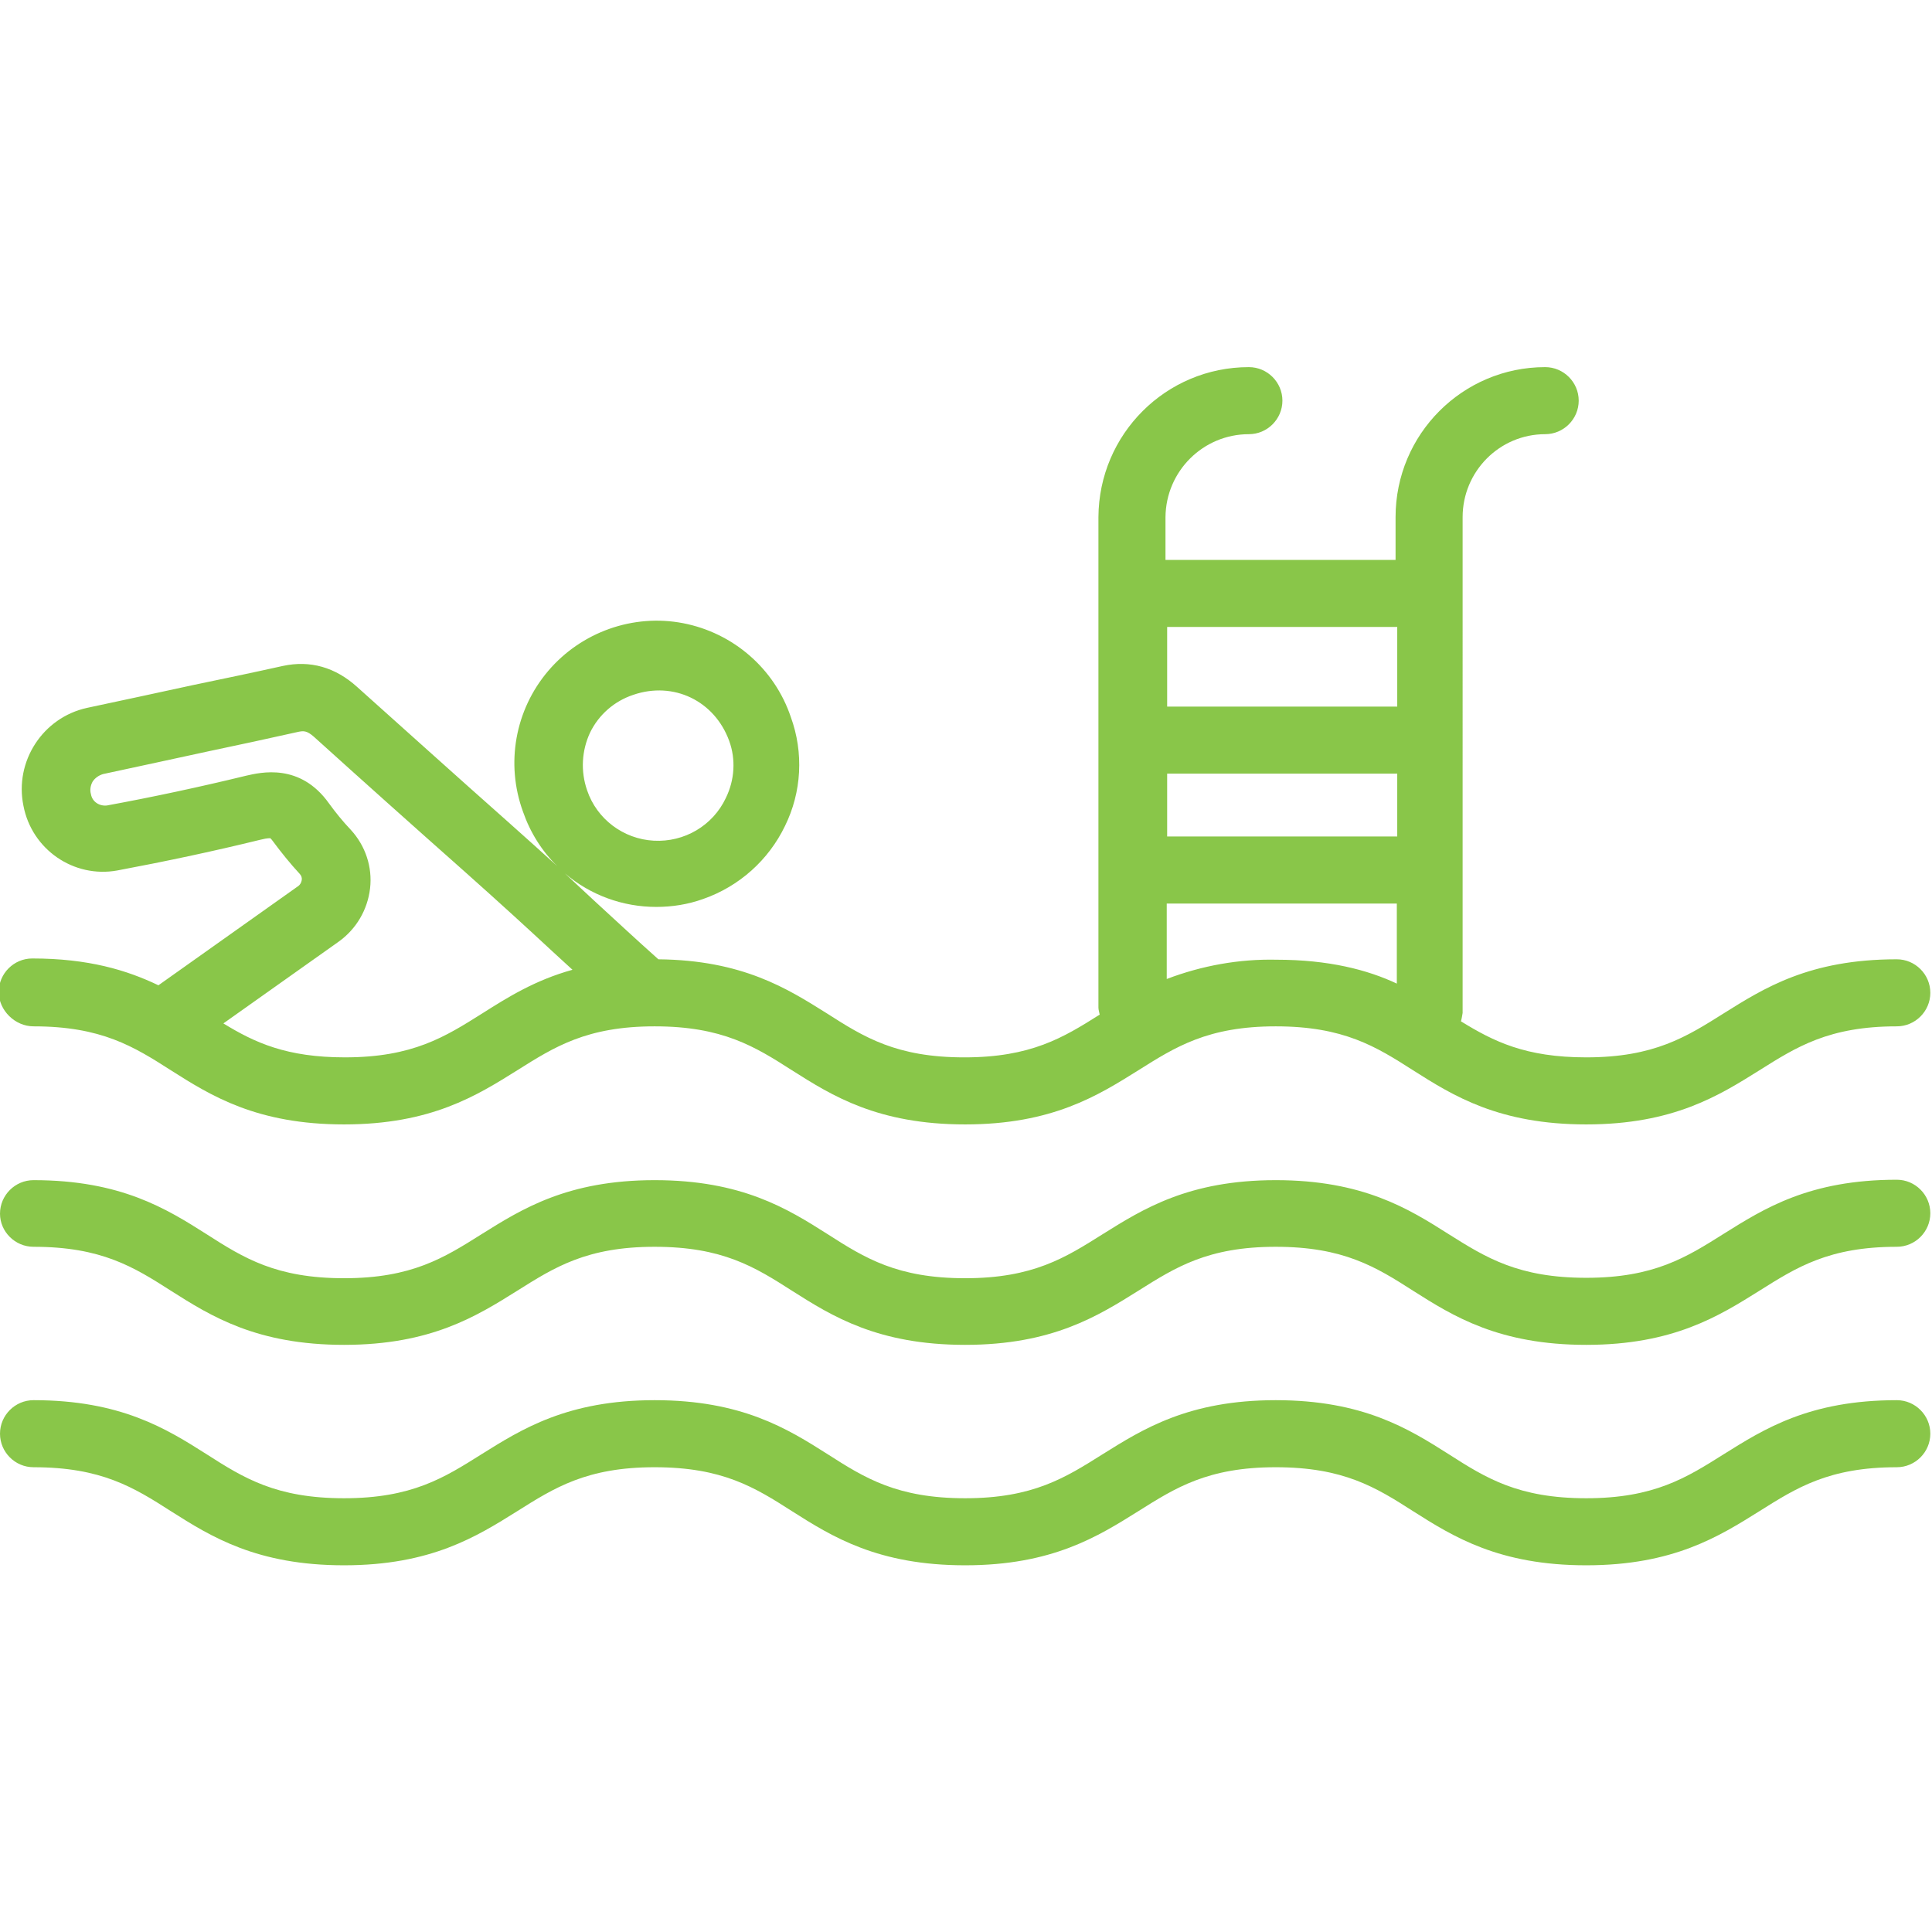 <?xml version="1.0" encoding="utf-8"?>
<!-- Generator: Adobe Illustrator 19.1.0, SVG Export Plug-In . SVG Version: 6.00 Build 0)  -->
<svg version="1.1" id="Layer_1" xmlns="http://www.w3.org/2000/svg" xmlns:xlink="http://www.w3.org/1999/xlink" x="0px" y="0px"
	 viewBox="-53 53.9 461 461" style="enable-background:new -53 53.9 461 461;" xml:space="preserve">
<style type="text/css">
	.st0{fill:#89C649;}
</style>
<g>
	<path class="st0" d="M-45,298.8c16.2,0,23.9,4.8,32.8,10.5c9.6,6.1,20.5,12.9,41.3,12.9s31.7-6.9,41.3-12.9
		c8.9-5.6,16.6-10.5,32.8-10.5s23.9,4.8,32.8,10.5c9.6,6.1,20.5,12.9,41.3,12.9s31.7-6.9,41.3-12.9c8.9-5.6,16.6-10.5,32.8-10.5
		c16.2,0,23.9,4.8,32.8,10.5c9.6,6.1,20.5,12.9,41.3,12.9c20.8,0,31.7-6.9,41.3-12.9c8.9-5.6,16.6-10.5,32.8-10.5c4.4,0,8-3.6,8-8
		s-3.6-8-8-8c-20.9,0-31.7,6.9-41.3,12.9c-8.9,5.6-16.6,10.5-32.8,10.5c-14.5,0-22.1-3.8-29.9-8.6c0.2-0.7,0.3-1.4,0.4-2V177.3
		c0-10.9,8.8-19.8,19.7-19.8c4.4,0,8-3.6,8-8c0-4.4-3.6-8-8-8c-19.7,0-35.7,16-35.7,35.8v10.2h-54.9v-10.2c0.1-11,9-19.8,19.9-19.8
		c4.4,0,8-3.6,8-8c0-4.4-3.6-8-8-8c-19.8,0-35.8,16-35.9,35.8v117c0,0.6,0.2,1.1,0.3,1.7c-8.7,5.5-16.4,10.2-32.3,10.2
		c-16.2,0-23.9-4.8-32.8-10.5c-9.4-5.9-20.1-12.7-40.2-12.9c-5.6-5-10.1-9.2-14.9-13.6c-2.3-2.1-4.7-4.4-7.4-6.9
		c6.1,5.2,13.8,8,21.8,8c3.8,0,7.6-0.6,11.2-1.9c8.6-3,15.6-9.3,19.5-17.4c4-8.1,4.5-17.5,1.4-26c-3.9-11.6-13.8-20.1-25.7-22.4
		s-24.3,2.1-32.2,11.4c-7.9,9.3-10.2,22.1-6,33.6c1.7,4.9,4.5,9.4,8.2,13c-3.4-3.1-7.3-6.6-11.9-10.7
		c-12.3-10.9-24.5-21.9-35.9-32.1c-5.2-4.7-11.2-6.4-17.7-5c-7.2,1.6-14.4,3.1-21.6,4.6c-8.2,1.8-16.7,3.6-25.1,5.4
		c-10.6,2.3-17.4,12.8-15.2,23.4c2,10.4,12,17.3,22.4,15.4c11.2-2.1,22.6-4.5,34-7.3c0.8-0.2,1.7-0.4,2.5-0.4
		c0.2,0.2,0.4,0.4,0.6,0.7c2,2.7,4.1,5.3,6.4,7.8c0.4,0.4,0.6,1,0.5,1.5c-0.1,0.6-0.4,1.1-0.8,1.4l-33.4,23.7
		c-7.5-3.6-16.7-6.4-30.1-6.4c-4.4,0-8,3.6-8,8S-49.4,298.8-45,298.8z M280.4,253.5h-54.9v-15h54.9V253.5z M225.4,287.5v-18h54.9
		v19.1c-7-3.3-16.3-5.7-28.7-5.7C242.7,282.7,233.8,284.3,225.4,287.5z M280.4,203.5v19h-54.9v-19H280.4z M87.8,228.7
		c2.1-4.3,5.8-7.5,10.3-9c9.6-3.3,19.4,1.4,22.9,11c1.6,4.4,1.3,9.3-0.8,13.6c-3.1,6.6-9.9,10.6-17.2,10.2
		c-7.3-0.4-13.6-5.2-15.9-12C85.5,237.9,85.8,233,87.8,228.7z M27.8,278.6c4.2-3,6.9-7.6,7.5-12.7c0.6-5.1-1.1-10.2-4.6-14
		c-1.9-2-3.6-4.1-5.2-6.3c-6.9-9.7-16.3-7.4-19.8-6.6c-11.1,2.7-22.3,5.1-33.2,7.1c-1.8,0.2-3.5-0.9-3.8-2.7c-0.3-1-0.1-2.1,0.4-3
		c0.6-0.9,1.5-1.5,2.5-1.8c8.3-1.8,16.8-3.6,25-5.4c7.2-1.5,14.5-3.1,21.7-4.7c1.1-0.2,1.9-0.3,3.6,1.2c11.4,10.3,23.7,21.3,36,32.2
		c9.1,8.1,15.4,13.9,20.9,19c1.6,1.5,3.2,2.9,4.8,4.4c-9,2.5-15.5,6.6-21.5,10.4c-8.9,5.6-16.6,10.5-32.8,10.5
		c-13.9,0-21.5-3.5-29-8.1L27.8,278.6z"/>
	<path class="st0" d="M-45,351.4c16.2,0,23.9,4.8,32.8,10.5c9.6,6.1,20.5,12.9,41.3,12.9s31.7-6.9,41.3-12.9
		c8.9-5.6,16.6-10.5,32.8-10.5s23.9,4.8,32.8,10.5c9.6,6.1,20.5,12.9,41.3,12.9s31.7-6.9,41.3-12.9c8.9-5.6,16.6-10.5,32.8-10.5
		c16.2,0,23.9,4.8,32.8,10.5c9.6,6.1,20.5,12.9,41.3,12.9c20.8,0,31.7-6.9,41.3-12.9c8.9-5.6,16.6-10.5,32.8-10.5c4.4,0,8-3.6,8-8
		c0-4.4-3.6-8-8-8c-20.9,0-31.7,6.9-41.3,12.9c-8.9,5.6-16.6,10.5-32.8,10.5s-23.9-4.8-32.8-10.4c-9.6-6.1-20.5-12.9-41.3-12.9
		c-20.8,0-31.7,6.9-41.3,12.9c-8.9,5.6-16.6,10.5-32.8,10.5s-23.9-4.8-32.8-10.5c-9.6-6.1-20.5-12.9-41.3-12.9s-31.7,6.9-41.3,12.9
		c-8.9,5.6-16.6,10.5-32.8,10.5s-23.9-4.8-32.8-10.5c-9.6-6.1-20.5-12.9-41.3-12.9c-4.4,0-8,3.6-8,8C-53,347.8-49.4,351.4-45,351.4
		L-45,351.4z"/>
	<path class="st0" d="M-45,404c16.2,0,23.9,4.8,32.8,10.5c9.6,6.1,20.5,12.9,41.3,12.9s31.7-6.9,41.3-12.9
		c8.9-5.6,16.6-10.5,32.8-10.5s23.9,4.8,32.8,10.5c9.6,6.1,20.5,12.9,41.3,12.9s31.7-6.9,41.3-12.9c8.9-5.6,16.6-10.5,32.8-10.5
		c16.2,0,23.9,4.8,32.8,10.5c9.6,6.1,20.5,12.9,41.3,12.9c20.8,0,31.7-6.9,41.3-12.9c8.9-5.6,16.6-10.5,32.8-10.5c4.4,0,8-3.6,8-8
		s-3.6-8-8-8c-20.9,0-31.7,6.9-41.3,12.9c-8.9,5.6-16.6,10.5-32.8,10.5s-23.9-4.8-32.8-10.5c-9.6-6.1-20.5-12.9-41.3-12.9
		c-20.8,0-31.7,6.9-41.3,12.9c-8.9,5.6-16.6,10.5-32.8,10.5s-23.9-4.8-32.8-10.5c-9.6-6.1-20.5-12.9-41.3-12.9s-31.7,6.9-41.3,12.9
		c-8.9,5.6-16.6,10.5-32.8,10.5s-23.9-4.8-32.8-10.5C-13.3,394.8-24.2,388-45,388c-4.4,0-8,3.6-8,8S-49.4,404-45,404z"/>
</g>
</svg>
